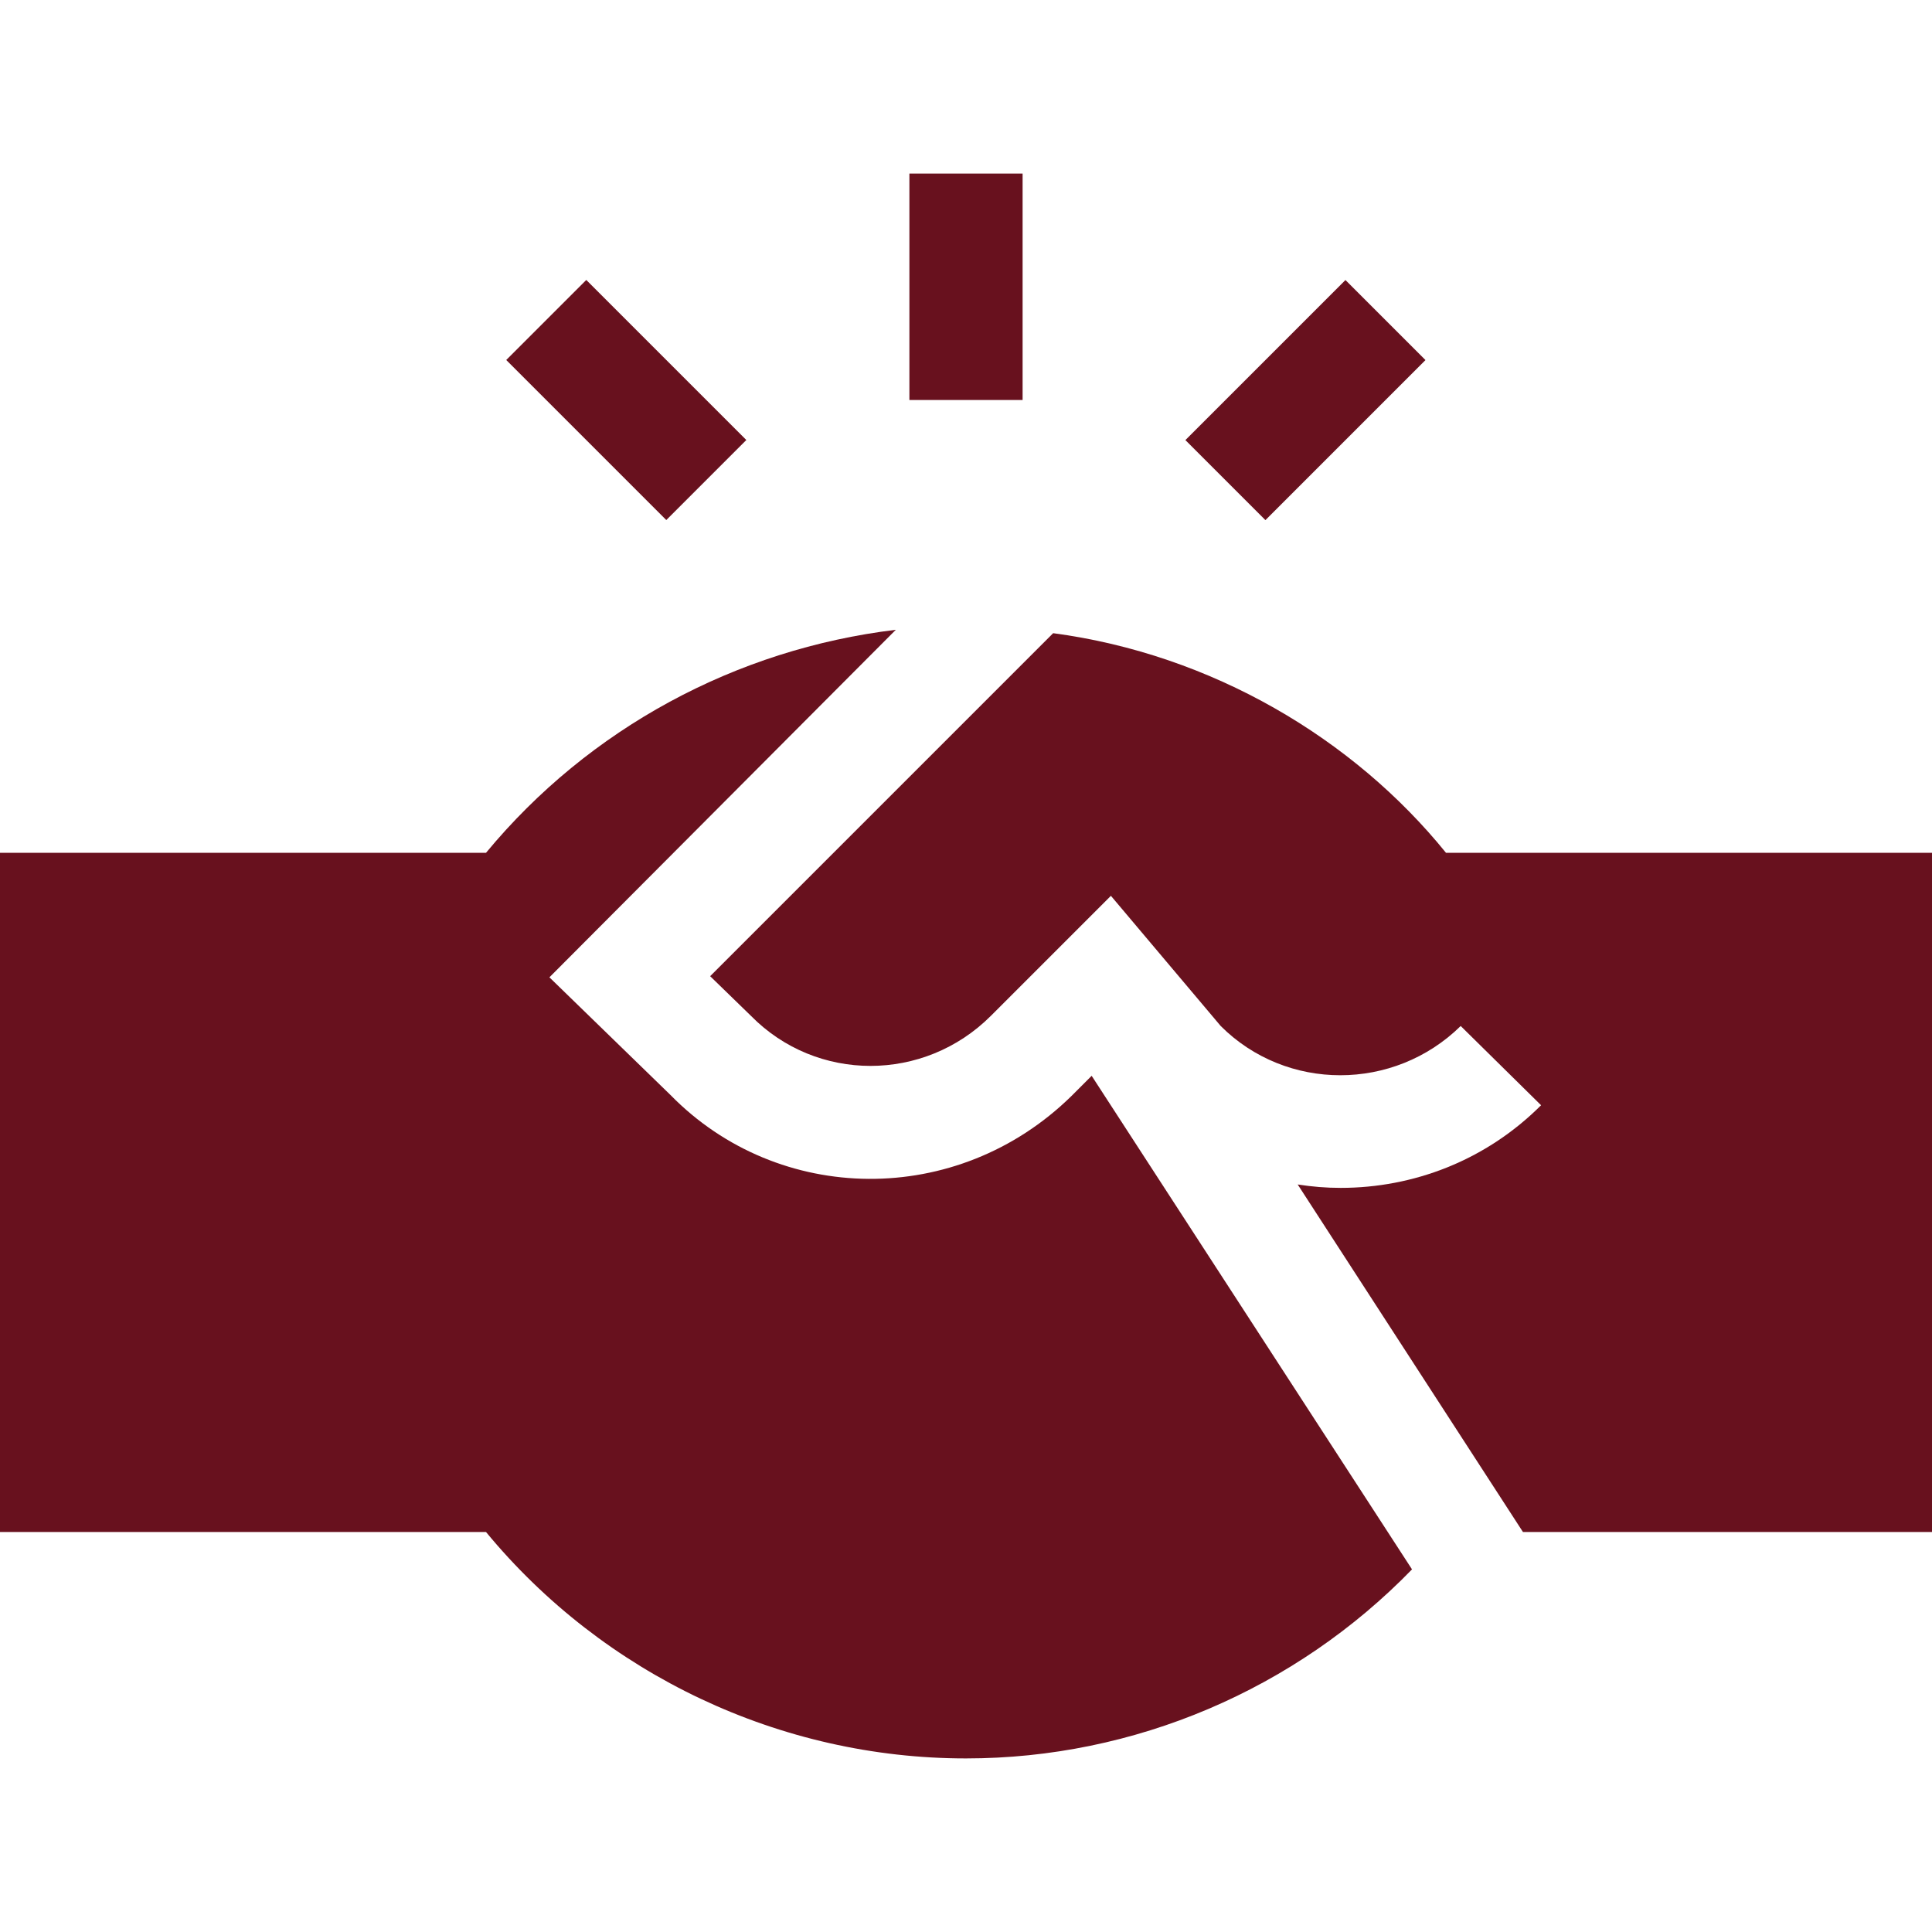 <svg xmlns="http://www.w3.org/2000/svg" version="1.1" xmlns:xlink="http://www.w3.org/1999/xlink" xmlns:svgjs="http://svgjs.com/svgjs" width="512" height="512" x="0" y="0" viewBox="0 0 512 512" style="enable-background:new 0 0 512 512" xml:space="preserve" class=""><g><path d="M241 46h30v60h-30zM314.14 116.63l42.416-42.415 21.208 21.207-42.416 42.416zM134.16 95.402l21.207-21.208 42.416 42.416-21.208 21.207zM383.2 226c-24.551-30.333-62.115-52.604-104.099-58.2L188.2 258.701 199 269.2c17.401 17.701 45.901 17.701 63.6 0l31.802-31.8 29.099 34.501c17.401 17.399 45.901 17.399 63.6 0l21.301 20.999c-14.7 14.7-33.9 21.901-53.101 21.901-3.9 0-7.5-.3-11.4-.901l59.7 92.1H512V226z" fill="#68111e" data-original="#000000"></path><path d="M256 466c44.7 0 87.299-18.3 118.2-50.099l-84.9-130.802-5.4 5.402c-30.249 29.617-77.6 28.909-106.199-.3L145.601 259l91.8-92.098C195.099 172 156.099 193.001 128.8 226H0v180h128.8c31.2 37.8 78 60 127.2 60z" fill="#68111e" data-original="#000000"></path></g></svg>